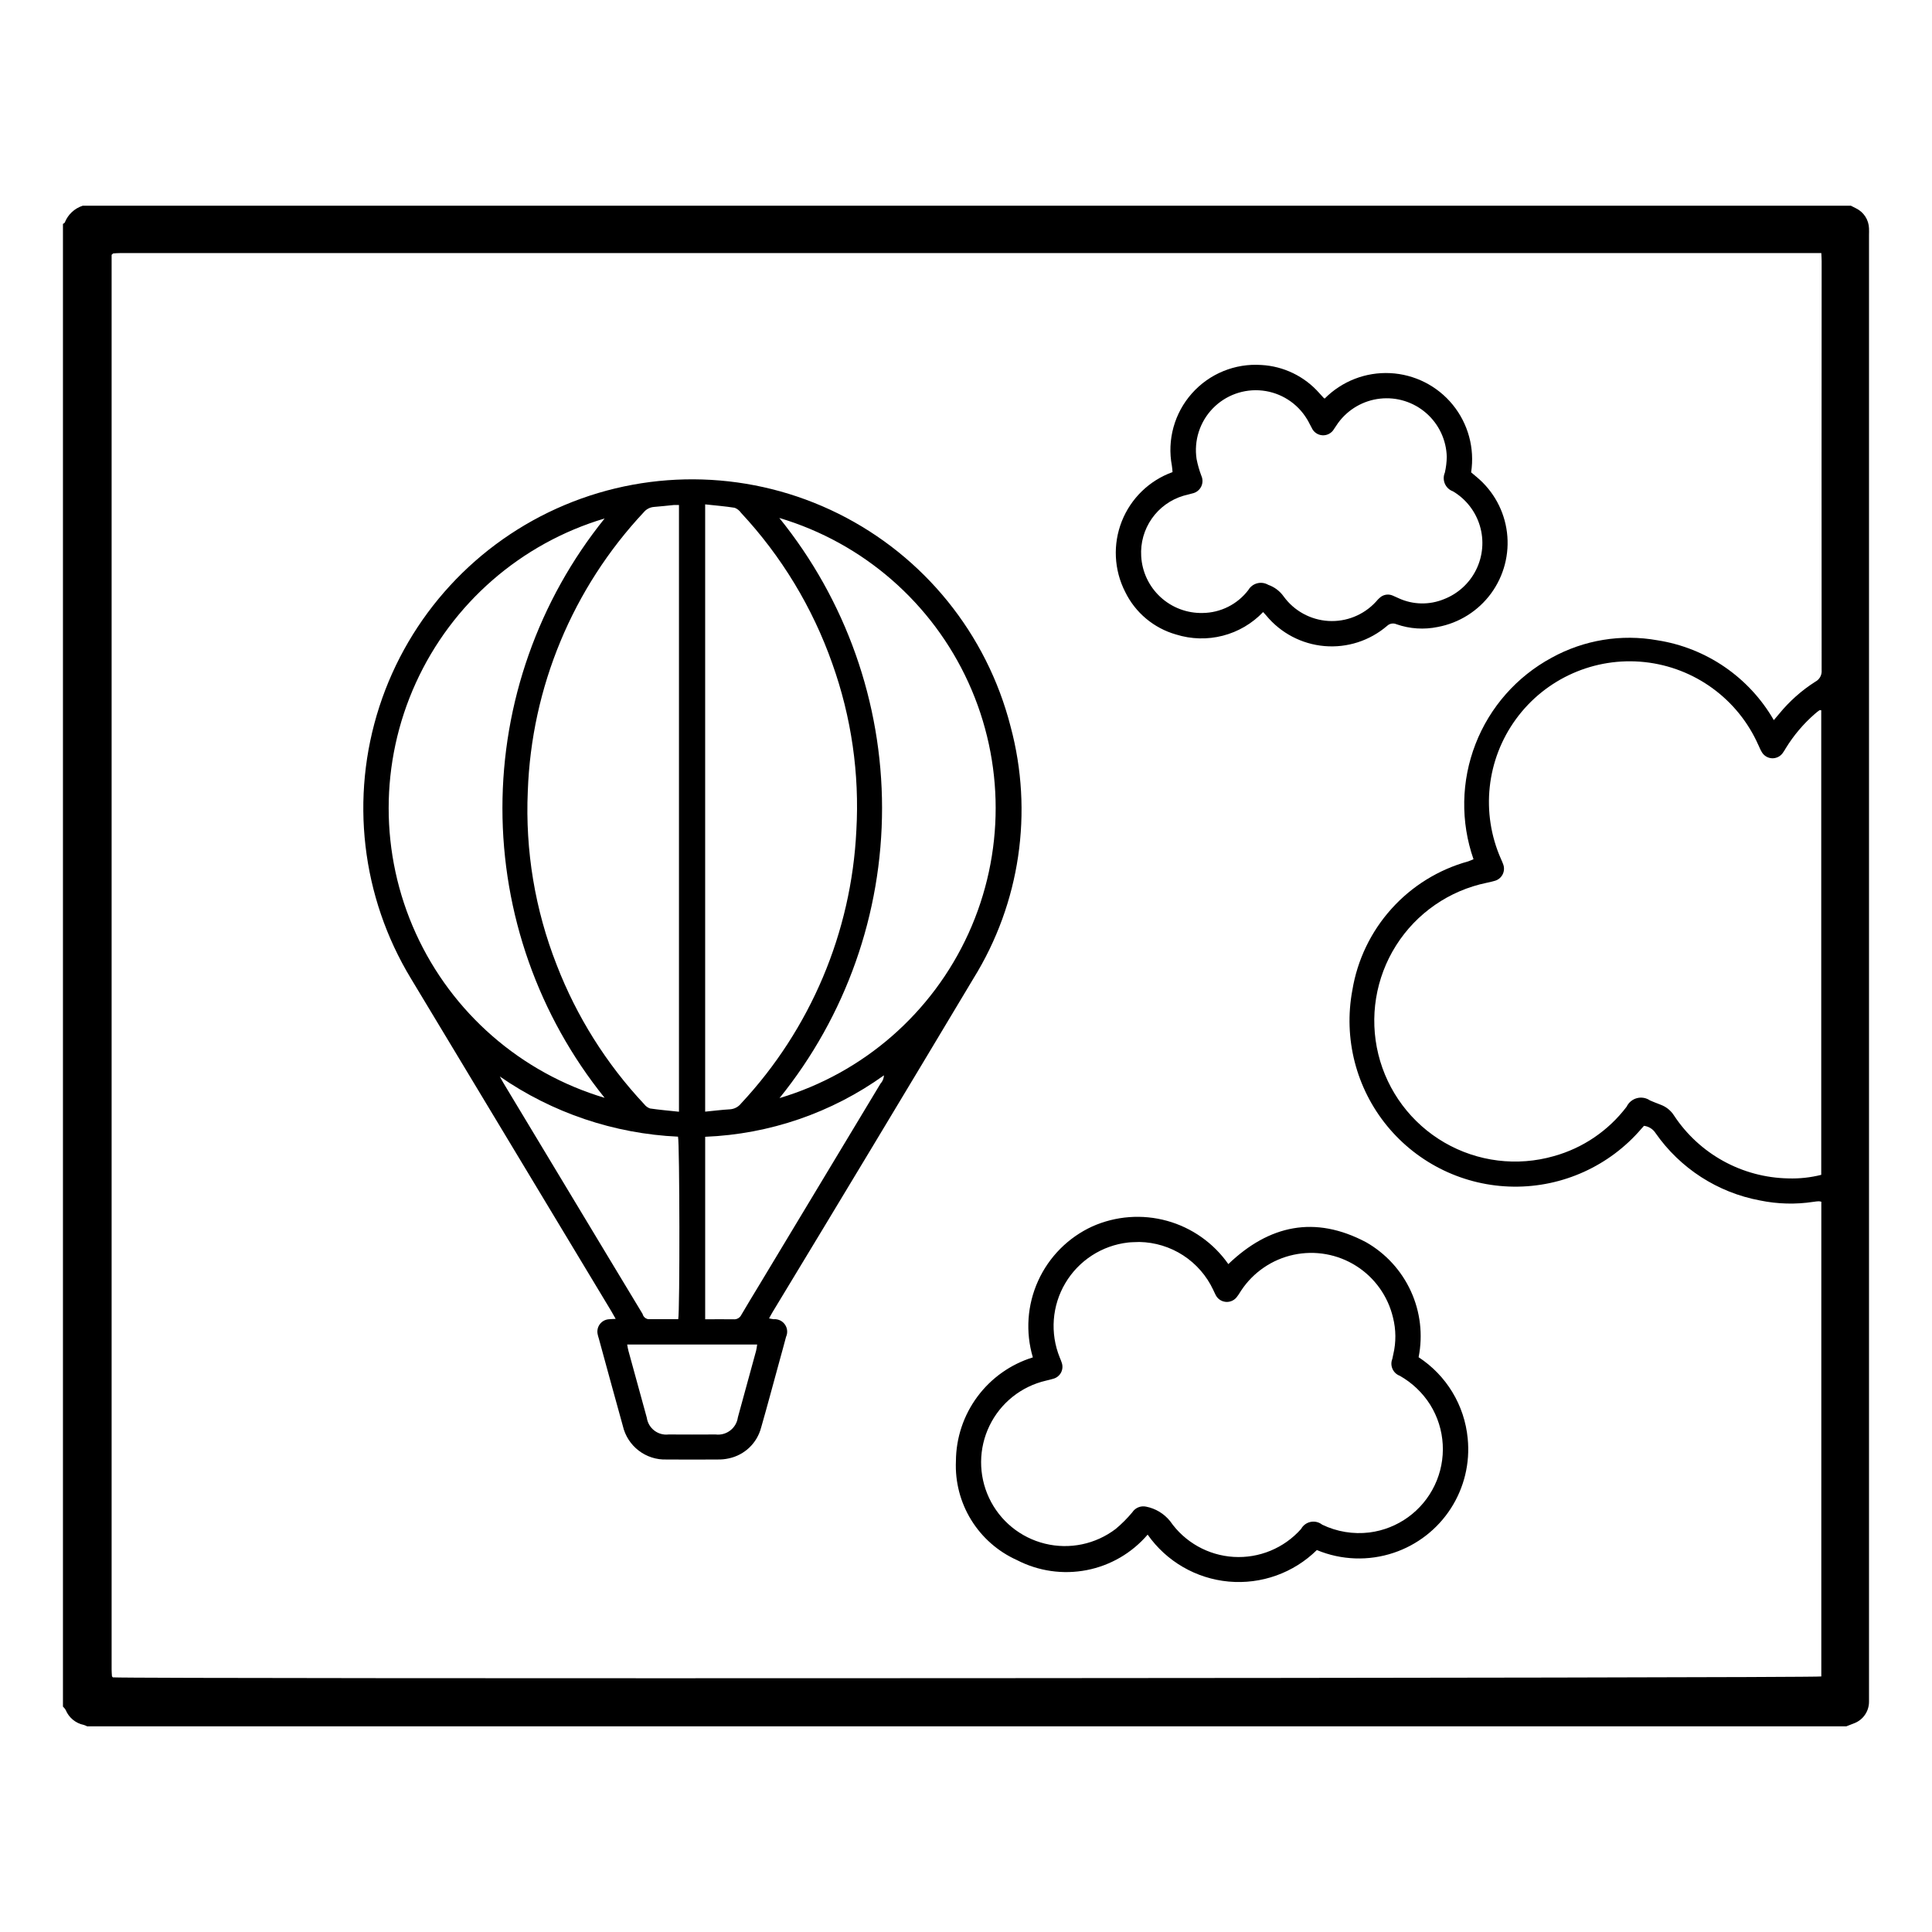 <?xml version="1.0" encoding="UTF-8"?>
<!-- Uploaded to: ICON Repo, www.svgrepo.com, Generator: ICON Repo Mixer Tools -->
<svg fill="#000000" width="800px" height="800px" version="1.1" viewBox="144 144 512 512" xmlns="http://www.w3.org/2000/svg">
 <g>
  <path d="m634.47 198.5c0.465 0.238 0.934 0.465 1.391 0.707 2.047 0.992 3.375 3.039 3.445 5.312 0.039 0.598 0 1.203 0 1.809v387.05 1.605 0.004c0 2.562-1.602 4.848-4.004 5.727-0.664 0.281-1.344 0.504-2.016 0.785l-466.17 0.004c-0.285-0.148-0.586-0.273-0.891-0.375-2.172-0.434-3.984-1.93-4.824-3.981-0.195-0.328-0.438-0.625-0.719-0.879v-392.94c0.18-0.07 0.34-0.176 0.469-0.32 0.832-2.133 2.582-3.781 4.762-4.488h468.54zm-7.805 12.57h-450.86c-0.598 0-1.203 0.051-1.805 0.09-0.062 0.027-0.117 0.066-0.156 0.121l-0.266 0.25v374.89c0 0.598 0.051 1.203 0.09 1.805 0.023 0.062 0.062 0.113 0.113 0.152l0.125 0.141c5.57 0.441 451.23 0.215 452.76-0.238l0.004-125.81c-0.219-0.066-0.445-0.105-0.676-0.121-0.469 0.023-0.938 0.074-1.395 0.152v-0.004c-4.715 0.723-9.516 0.602-14.188-0.363-11.207-2.086-21.148-8.496-27.668-17.848-0.684-1.07-1.812-1.777-3.074-1.93-0.262 0.297-0.48 0.555-0.707 0.797-8.461 9.855-20.852 15.469-33.84 15.324-12.992-0.141-25.254-6.023-33.5-16.062-8.246-10.043-11.625-23.215-9.238-35.984 1.32-8.039 4.918-15.527 10.367-21.582 5.445-6.055 12.512-10.422 20.367-12.582 0.473-0.156 0.926-0.379 1.375-0.562v-0.004c-3.457-9.91-3.269-20.73 0.531-30.516 3.797-9.789 10.957-17.902 20.195-22.887 8.535-4.703 18.426-6.332 28.016-4.613 12.957 2.016 24.301 9.797 30.844 21.16l1.426-1.684c2.719-3.324 5.949-6.195 9.574-8.5 1.113-0.578 1.773-1.77 1.672-3.023-0.027-36.121-0.027-72.246 0.004-108.38 0-0.652-0.047-1.305-0.09-2.195zm0 121.16c-0.168-0.035-0.34-0.035-0.504 0-0.434 0.312-0.855 0.641-1.266 1.008-2.984 2.606-5.555 5.648-7.629 9.023-0.262 0.465-0.551 0.914-0.863 1.348-0.668 0.906-1.75 1.406-2.871 1.336-1.121-0.074-2.129-0.715-2.672-1.695-0.348-0.57-0.59-1.203-0.875-1.805h-0.004c-5.394-12.184-16.879-20.562-30.129-21.984-13.25-1.418-26.25 4.34-34.102 15.102-7.856 10.766-9.367 24.902-3.973 37.086 0.18 0.434 0.398 0.852 0.543 1.293 0.375 0.914 0.332 1.945-0.125 2.82-0.457 0.871-1.273 1.5-2.238 1.715-0.641 0.195-1.301 0.328-1.953 0.469-9.938 2.043-18.617 8.043-24.035 16.617-5.422 8.578-7.117 18.988-4.699 28.844 2.422 9.852 8.746 18.293 17.523 23.383s19.246 6.387 29 3.594c7.688-2.137 14.461-6.738 19.281-13.098 0.531-1.117 1.527-1.945 2.727-2.262 1.195-0.316 2.469-0.09 3.484 0.617 0.934 0.379 1.855 0.781 2.797 1.117v0.004c1.453 0.531 2.691 1.523 3.527 2.828 6.731 10.227 18.07 16.473 30.309 16.699 2.941 0.094 5.879-0.223 8.73-0.941v-123.14z"/>
  <path d="m307.16 493.51c-0.504-0.867-0.805-1.449-1.148-2.016-17.699-29.383-35.402-58.77-53.105-88.168-13.137-21.668-16.191-47.98-8.367-72.078 7.828-24.102 25.758-43.602 49.117-53.418 23.359-9.816 49.836-8.977 72.527 2.297 22.691 11.277 39.348 31.871 45.633 56.418 6.086 22.66 2.519 46.828-9.848 66.766-17.648 29.492-35.375 58.938-53.188 88.34-0.309 0.504-0.578 1.031-0.973 1.738 0.504 0.09 0.855 0.188 1.215 0.215 1.168-0.098 2.305 0.434 2.981 1.395 0.68 0.961 0.797 2.207 0.309 3.277-0.574 2.203-1.195 4.394-1.793 6.59-1.598 5.809-3.141 11.637-4.805 17.426h-0.004c-1.066 4.137-4.383 7.312-8.562 8.195-0.98 0.219-1.984 0.316-2.988 0.293-4.488 0.031-8.984 0.039-13.473 0-5.519 0.219-10.41-3.531-11.637-8.918-2.16-7.738-4.262-15.492-6.387-23.242l-0.004 0.004c-0.121-0.383-0.223-0.77-0.301-1.164-0.16-0.902 0.066-1.832 0.621-2.562 0.555-0.73 1.391-1.191 2.305-1.277 0.504-0.055 1.043-0.059 1.875-0.109zm23.734-54.914c2.359-0.227 4.481-0.504 6.609-0.621 1.137-0.09 2.184-0.648 2.887-1.543 18.426-19.742 29.25-45.375 30.551-72.348 0.859-15.027-1.312-30.074-6.383-44.25-5.227-14.836-13.461-28.434-24.184-39.941-0.414-0.598-0.996-1.059-1.672-1.328-2.551-0.402-5.129-0.609-7.828-0.902v160.95zm-6.969-160.76c-0.594 0-1.008-0.031-1.391 0-1.734 0.16-3.461 0.379-5.199 0.504-1.066 0.074-2.055 0.586-2.734 1.41-18.836 20.125-29.754 46.387-30.73 73.934-0.699 15.719 1.91 31.41 7.668 46.055 5.281 13.664 13.152 26.184 23.172 36.875 0.395 0.527 0.938 0.926 1.559 1.141 2.492 0.371 5.008 0.578 7.664 0.863v-160.78zm-19.695 3.562h0.004c-22.195 6.613-40.445 22.508-50.039 43.59-9.594 21.078-9.594 45.281 0 66.359 9.594 21.082 27.844 36.977 50.039 43.59-17.527-21.746-27.086-48.836-27.086-76.77 0-27.93 9.559-55.023 27.086-76.77zm46.297-0.133c17.605 21.75 27.215 48.883 27.227 76.863 0.008 27.98-9.586 55.121-27.176 76.879 22.223-6.629 40.488-22.551 50.09-43.66 9.598-21.109 9.59-45.344-0.02-66.449-9.613-21.105-27.887-37.016-50.113-43.633zm-19.648 163.99v48.367c2.57 0 5.039-0.035 7.492 0 0.875 0.09 1.711-0.379 2.09-1.172 1.512-2.609 3.094-5.168 4.648-7.75 10.746-17.836 21.488-35.672 32.219-53.508h0.004c0.559-0.609 0.887-1.395 0.926-2.219-13.855 9.941-30.32 15.602-47.359 16.285zm-54.426-15.977c0.348 0.621 0.676 1.254 1.043 1.863 9.32 15.484 18.645 30.965 27.973 46.445 2.934 4.875 5.875 9.742 8.816 14.609 0.176 0.73 0.77 1.281 1.512 1.398h7.941c0.449-2.176 0.383-46.75-0.059-48.367h-0.004c-16.926-0.777-33.293-6.305-47.223-15.949zm33.754 71.039c0.137 0.691 0.191 1.145 0.312 1.582 1.621 5.934 3.238 11.871 4.887 17.801v-0.004c0.395 2.809 2.961 4.789 5.781 4.453 4.152 0.027 8.305 0.027 12.453 0 2.879 0.355 5.512-1.668 5.906-4.543 1.625-5.863 3.234-11.742 4.828-17.633 0.137-0.504 0.176-1.008 0.281-1.664h-34.457z"/>
  <path d="m469.52 479c10.82-10.363 22.934-12.977 36.484-5.809h0.004c5.227 2.977 9.387 7.523 11.891 12.996 2.504 5.469 3.219 11.59 2.047 17.492 7.387 4.824 12.176 12.746 13.008 21.523 0.656 6.527-0.93 13.078-4.492 18.586-3.562 5.504-8.891 9.637-15.109 11.715-6.656 2.234-13.895 1.977-20.375-0.723-6.184 6.086-14.73 9.137-23.367 8.352-8.637-0.789-16.492-5.34-21.473-12.441-4.168 4.867-9.859 8.184-16.152 9.406s-12.812 0.281-18.504-2.668c-5.008-2.25-9.227-5.957-12.109-10.633-2.879-4.676-4.289-10.109-4.043-15.598 0.035-6.152 2.027-12.133 5.695-17.074 3.664-4.941 8.812-8.586 14.691-10.402-1.992-6.711-1.492-13.914 1.398-20.285 2.891-6.375 7.984-11.492 14.344-14.414 6.234-2.781 13.242-3.309 19.824-1.488 6.578 1.82 12.32 5.871 16.238 11.465zm-23.562-5.863c-1.273 0.055-2.156 0.039-3.023 0.145-6.91 0.789-13.055 4.769-16.605 10.75-3.551 5.981-4.102 13.281-1.484 19.727 0.172 0.434 0.371 0.863 0.504 1.309 0.32 0.859 0.27 1.816-0.145 2.637-0.418 0.816-1.16 1.426-2.043 1.672-0.629 0.215-1.301 0.324-1.949 0.504-6.539 1.508-12.047 5.894-14.977 11.934-2.934 6.035-2.981 13.074-0.125 19.148 2.852 6.074 8.301 10.531 14.82 12.125 6.519 1.598 13.41 0.16 18.746-3.91 1.59-1.328 3.059-2.797 4.383-4.387 0.793-1.223 2.258-1.824 3.684-1.512 2.5 0.492 4.746 1.855 6.348 3.844 3.863 5.574 10.074 9.066 16.844 9.473 6.773 0.406 13.355-2.324 17.859-7.398 0.527-0.969 1.457-1.656 2.535-1.875 1.082-0.219 2.207 0.051 3.07 0.738 3.883 1.867 8.223 2.582 12.5 2.062 7.523-0.953 14.047-5.668 17.309-12.516 3.262-6.848 2.812-14.887-1.188-21.328-2.012-3.188-4.781-5.824-8.062-7.68-0.863-0.32-1.562-0.98-1.934-1.824-0.375-0.848-0.391-1.809-0.043-2.664 0.082-0.395 0.172-0.785 0.25-1.18 0.762-3.211 0.738-6.559-0.07-9.758-1.34-5.668-4.848-10.586-9.77-13.695-4.922-3.113-10.867-4.172-16.562-2.953-5.695 1.219-10.684 4.621-13.902 9.473-0.348 0.504-0.621 1.039-1.008 1.512-0.656 1.016-1.812 1.594-3.019 1.508-1.207-0.086-2.269-0.816-2.777-1.914-0.23-0.406-0.387-0.852-0.605-1.27-1.75-3.731-4.508-6.898-7.961-9.145-3.457-2.242-7.473-3.473-11.594-3.551z"/>
  <path d="m495.07 249.61c4.559-4.594 10.852-7.039 17.32-6.727 6.465 0.312 12.496 3.352 16.59 8.367s5.867 11.531 4.883 17.93c0.504 0.414 1.008 0.832 1.512 1.27 4.43 3.691 7.289 8.934 7.988 14.656 0.703 5.727-0.805 11.504-4.211 16.156-3.41 4.652-8.461 7.832-14.133 8.891-3.633 0.754-7.406 0.508-10.91-0.711-0.848-0.387-1.848-0.219-2.519 0.426-4.59 3.938-10.566 5.867-16.594 5.348-6.023-0.516-11.586-3.438-15.434-8.102-0.215-0.246-0.441-0.504-0.82-0.91h-0.004c-2.906 3.047-6.609 5.219-10.688 6.269-4.082 1.051-8.371 0.938-12.391-0.324-5.894-1.68-10.797-5.785-13.48-11.297-2.969-5.816-3.293-12.629-0.891-18.703 2.402-6.074 7.301-10.82 13.445-13.035-0.051-0.504-0.066-1.113-0.172-1.684-1.297-6.867 0.664-13.949 5.305-19.172 4.641-5.227 11.441-8.008 18.414-7.531 5.902 0.324 11.43 3.008 15.336 7.441 0.402 0.441 0.805 0.891 1.215 1.328v0.004c0.07 0.051 0.152 0.09 0.238 0.109zm-32.34 56.836c4.75-0.055 9.215-2.297 12.09-6.082 0.516-0.883 1.363-1.527 2.356-1.785 0.988-0.258 2.043-0.109 2.926 0.41 1.641 0.574 3.066 1.645 4.07 3.062 2.777 3.832 7.125 6.219 11.852 6.508 4.727 0.285 9.332-1.559 12.551-5.027 0.324-0.336 0.605-0.727 0.957-1.008 0.918-0.941 2.32-1.219 3.527-0.699 0.555 0.238 1.094 0.504 1.648 0.734v0.004c3.777 1.719 8.094 1.801 11.934 0.23 3.742-1.445 6.801-4.246 8.566-7.84 1.77-3.598 2.121-7.731 0.98-11.574s-3.684-7.117-7.129-9.168c-0.965-0.344-1.742-1.074-2.152-2.016-0.406-0.941-0.41-2.012-0.004-2.953 0.312-1.371 0.484-2.773 0.504-4.18-0.113-4.457-2.094-8.664-5.457-11.594-3.359-2.93-7.797-4.32-12.23-3.824-4.43 0.492-8.453 2.82-11.09 6.418-0.398 0.539-0.73 1.125-1.125 1.664h0.004c-0.633 1.074-1.812 1.703-3.055 1.629-1.246-0.074-2.34-0.84-2.84-1.98-0.43-0.754-0.781-1.559-1.238-2.297h-0.004c-2.547-4.223-6.914-7.019-11.816-7.566-4.902-0.547-9.781 1.215-13.199 4.769-3.418 3.555-4.988 8.5-4.25 13.375 0.297 1.508 0.719 2.988 1.262 4.422 0.422 0.934 0.398 2.008-0.066 2.918-0.465 0.91-1.32 1.562-2.324 1.766-0.766 0.238-1.562 0.383-2.332 0.609-3.406 1.012-6.375 3.148-8.41 6.062-2.039 2.914-3.027 6.434-2.809 9.984 0.234 4.129 2.066 8.008 5.109 10.812 3.043 2.805 7.059 4.316 11.195 4.215z"/>
 </g>
</svg>
